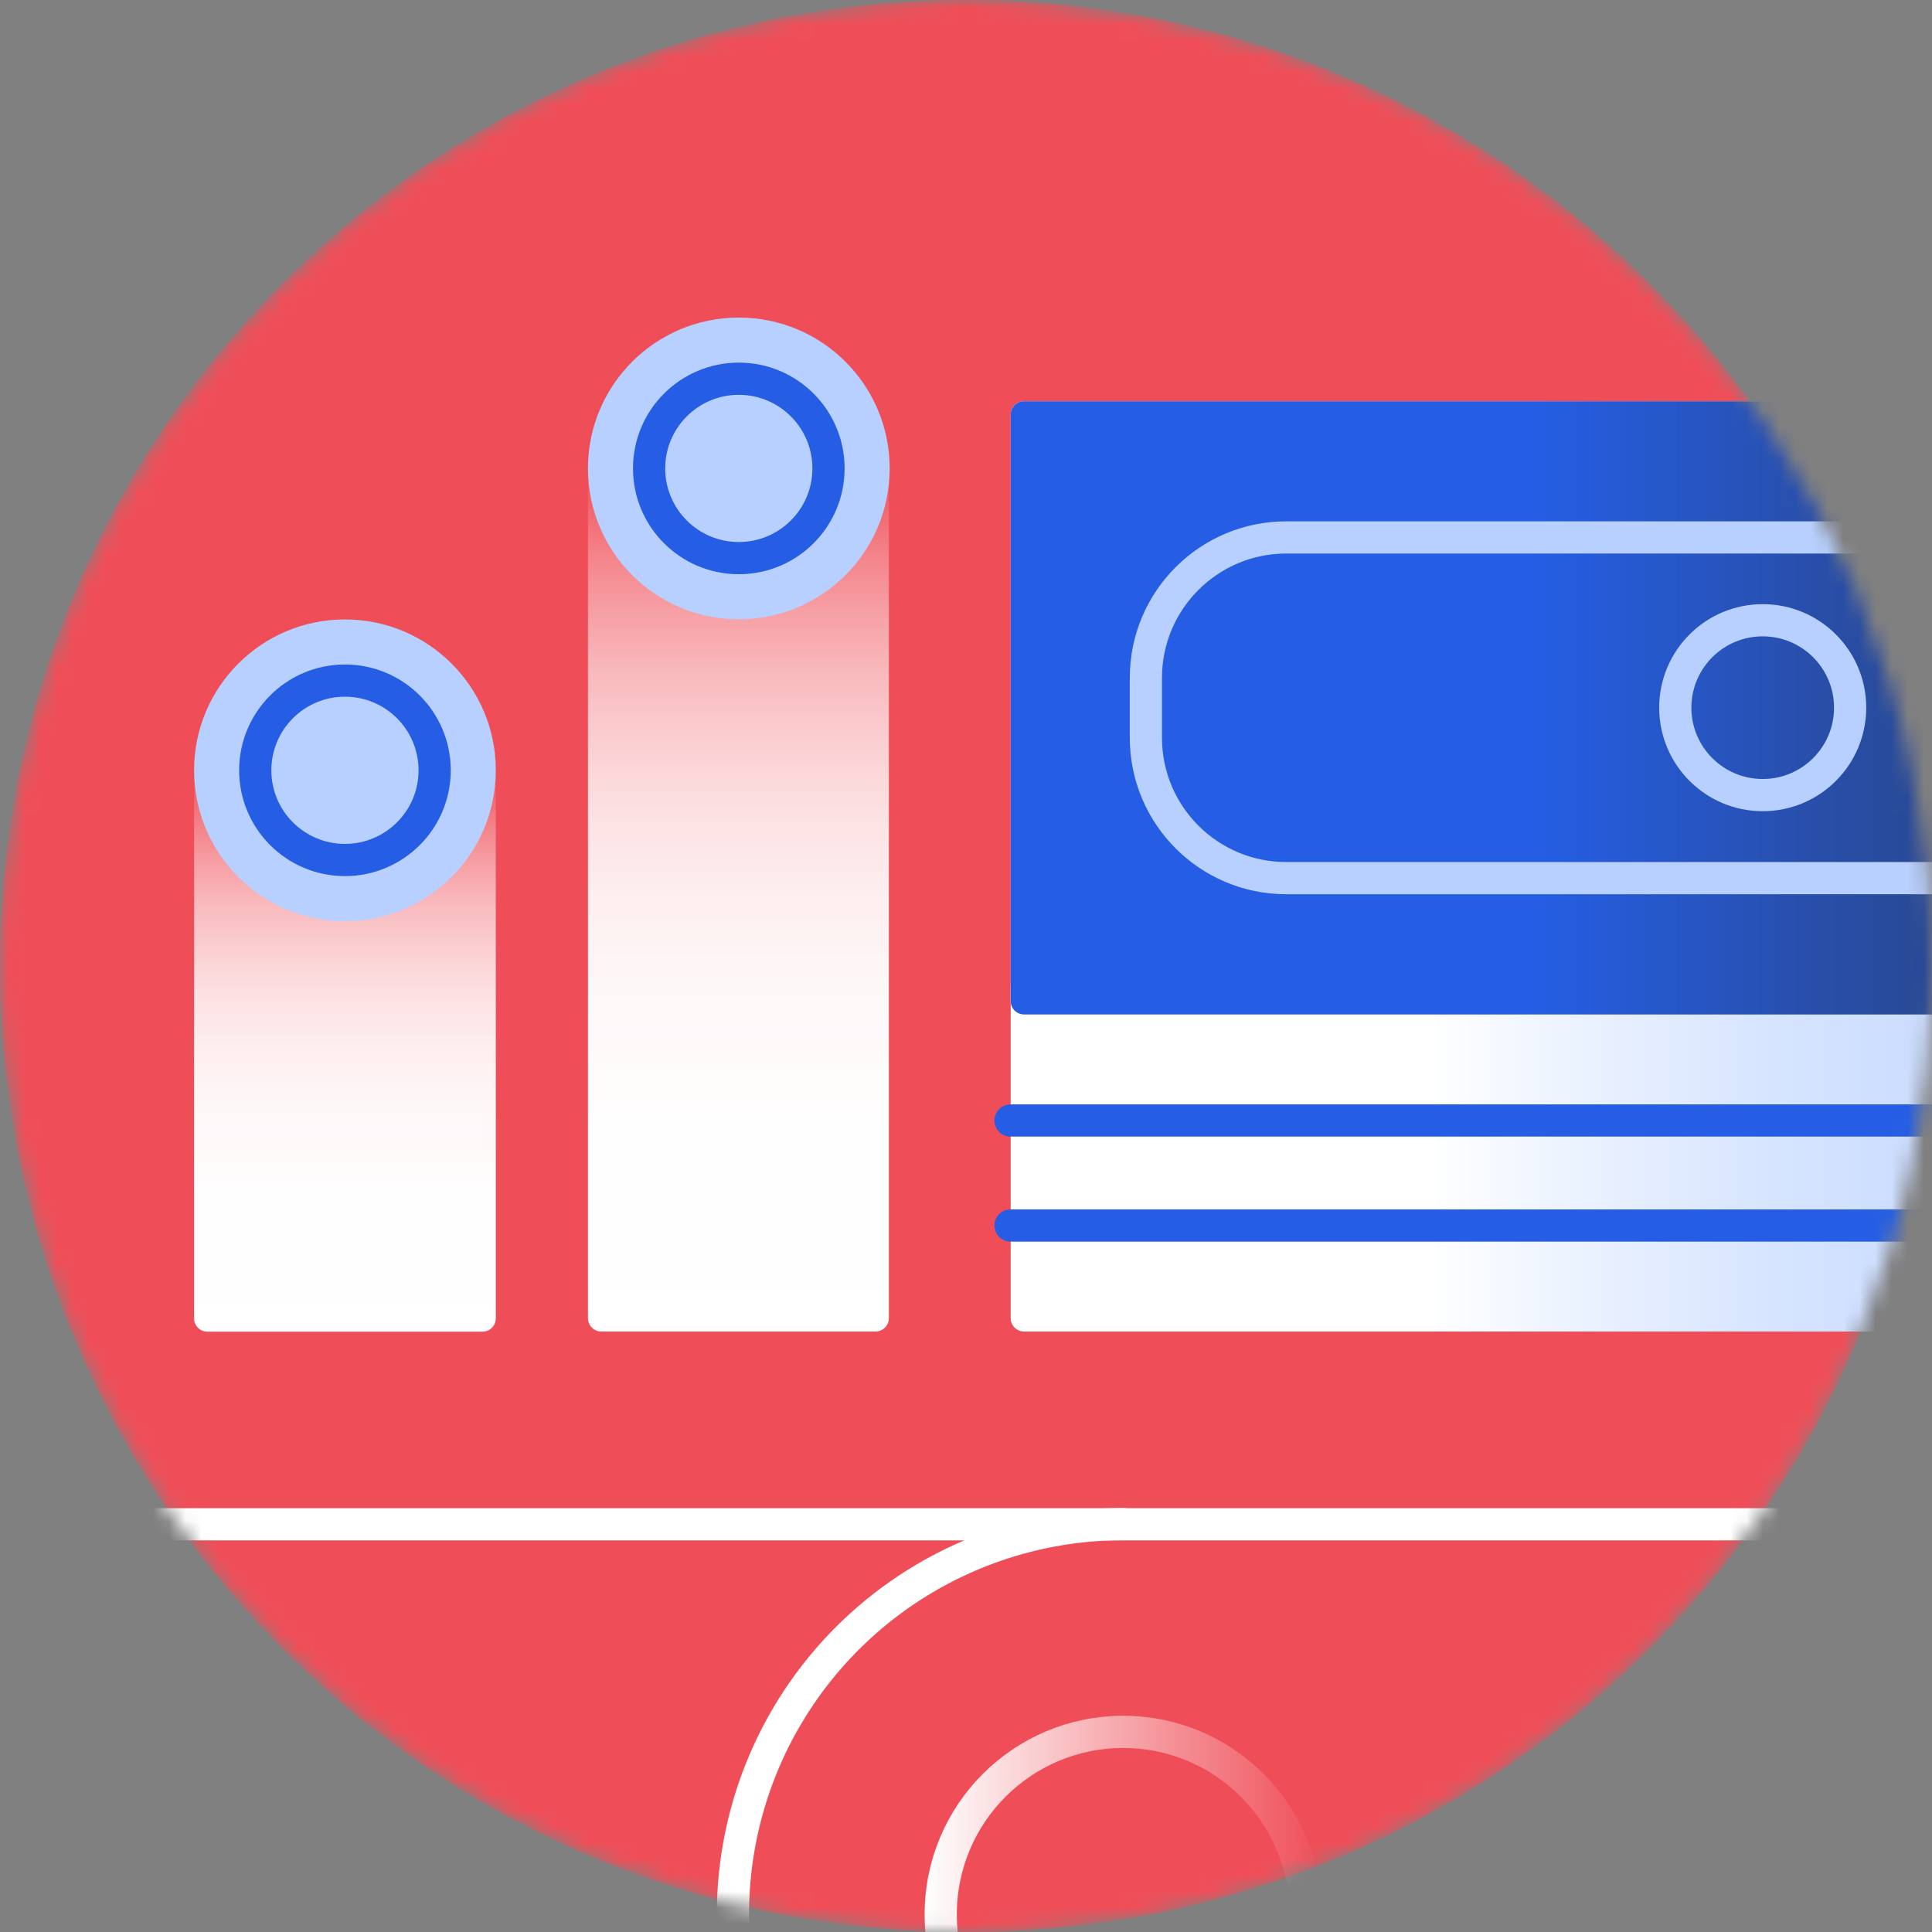 <svg width="120" height="120" viewBox="0 0 120 120" fill="none" xmlns="http://www.w3.org/2000/svg">
<rect x="0" y="0" width="120" height="120" fill="#808080" stroke="none"/>
<g clip-path="url(#clip0_2135_4162)">
<mask id="mask0_2135_4162" style="mask-type:alpha" maskUnits="userSpaceOnUse" x="0" y="0" width="120" height="120">
<path d="M60 120C93.137 120 120 93.137 120 60C120 26.863 93.137 0 60 0C26.863 0 0 26.863 0 60C0 93.137 26.863 120 60 120Z" fill="#EF6069"/>
</mask>
<g mask="url(#mask0_2135_4162)">
<path d="M60 120C93.137 120 120 93.137 120 60C120 26.863 93.137 0 60 0C26.863 0 0 26.863 0 60C0 93.137 26.863 120 60 120Z" fill="#EF4E58"/>
<path d="M12.045 47.846H30.795V81.882C30.795 82.103 30.708 82.314 30.552 82.47C30.396 82.626 30.185 82.713 29.965 82.713H12.885C12.665 82.713 12.454 82.626 12.298 82.47C12.142 82.314 12.055 82.103 12.055 81.882V47.846H12.045Z" fill="url(#paint0_linear_2135_4162)"/>
<path d="M36.468 29.096H55.209V81.873C55.209 82.093 55.121 82.305 54.965 82.46C54.809 82.616 54.598 82.704 54.378 82.704H37.349C37.129 82.704 36.918 82.616 36.762 82.46C36.606 82.305 36.519 82.093 36.519 81.873V29.096H36.468Z" fill="url(#paint1_linear_2135_4162)"/>
<path d="M21.425 57.215C26.6 57.215 30.795 53.02 30.795 47.845C30.795 42.67 26.6 38.475 21.425 38.475C16.25 38.475 12.055 42.67 12.055 47.845C12.055 53.02 16.25 57.215 21.425 57.215Z" fill="#B8D0FF"/>
<path d="M45.889 38.465C51.064 38.465 55.259 34.27 55.259 29.095C55.259 23.92 51.064 19.725 45.889 19.725C40.714 19.725 36.519 23.92 36.519 29.095C36.519 34.27 40.714 38.465 45.889 38.465Z" fill="#B8D0FF"/>
<path d="M63.606 63.01L155.374 63.01C155.833 63.01 156.205 62.638 156.205 62.179V25.752C156.205 25.293 155.833 24.921 155.374 24.921L63.606 24.921C63.148 24.921 62.776 25.293 62.776 25.752V62.179C62.776 62.638 63.148 63.01 63.606 63.01Z" fill="white"/>
<path d="M63.606 82.703L155.374 82.703C155.833 82.703 156.205 82.331 156.205 81.873V61.268C156.205 60.809 155.833 60.437 155.374 60.437L63.606 60.437C63.148 60.437 62.776 60.809 62.776 61.268V81.873C62.776 82.331 63.148 82.703 63.606 82.703Z" fill="url(#paint2_linear_2135_4162)"/>
<path d="M156.194 69.596H62.765" stroke="#255EE4" stroke-width="2" stroke-linecap="round" stroke-linejoin="round"/>
<path d="M156.195 76.119H62.766" stroke="#255EE4" stroke-width="2" stroke-linecap="round" stroke-linejoin="round"/>
<path d="M63.606 63.01L155.374 63.01C155.833 63.01 156.205 62.638 156.205 62.179V25.752C156.205 25.293 155.833 24.921 155.374 24.921L63.606 24.921C63.148 24.921 62.776 25.293 62.776 25.752V62.179C62.776 62.638 63.148 63.01 63.606 63.01Z" fill="url(#paint3_linear_2135_4162)"/>
<path d="M79.895 54.543L139.075 54.543C143.892 54.543 147.797 50.638 147.797 45.821V42.103C147.797 37.286 143.892 33.381 139.075 33.381L79.895 33.381C75.078 33.381 71.173 37.286 71.173 42.103V45.821C71.173 50.638 75.078 54.543 79.895 54.543Z" stroke="#B8D0FF" stroke-width="2" stroke-linecap="round" stroke-linejoin="round"/>
<path d="M109.485 49.385C112.484 49.385 114.915 46.954 114.915 43.955C114.915 40.956 112.484 38.525 109.485 38.525C106.486 38.525 104.055 40.956 104.055 43.955C104.055 46.954 106.486 49.385 109.485 49.385Z" stroke="#B8D0FF" stroke-width="2" stroke-linecap="round" stroke-linejoin="round"/>
<path d="M133.807 94.676H0" stroke="white" stroke-width="2" stroke-linecap="round" stroke-linejoin="round"/>
<path d="M94.006 118.907C94.006 123.702 92.584 128.389 89.92 132.376C87.256 136.362 83.47 139.469 79.04 141.304C74.609 143.138 69.735 143.618 65.032 142.682C60.33 141.745 56.01 139.436 52.621 136.045C49.231 132.653 46.923 128.333 45.989 123.63C45.054 118.927 45.536 114.053 47.372 109.623C49.209 105.194 52.317 101.409 56.305 98.746C60.293 96.084 64.981 94.664 69.775 94.666" stroke="white" stroke-width="2" stroke-linecap="round" stroke-linejoin="round"/>
<path d="M69.765 130.241C76.026 130.241 81.101 125.166 81.101 118.906C81.101 112.645 76.026 107.57 69.765 107.57C63.505 107.57 58.43 112.645 58.43 118.906C58.43 125.166 63.505 130.241 69.765 130.241Z" stroke="url(#paint4_linear_2135_4162)" stroke-width="2" stroke-linecap="round" stroke-linejoin="round"/>
<path d="M21.425 53.416C24.502 53.416 26.997 50.922 26.997 47.845C26.997 44.768 24.502 42.273 21.425 42.273C18.348 42.273 15.854 44.768 15.854 47.845C15.854 50.922 18.348 53.416 21.425 53.416Z" stroke="#255EE4" stroke-width="2" stroke-linecap="round" stroke-linejoin="round"/>
<path d="M45.889 34.666C48.966 34.666 51.46 32.172 51.46 29.095C51.46 26.018 48.966 23.523 45.889 23.523C42.812 23.523 40.317 26.018 40.317 29.095C40.317 32.172 42.812 34.666 45.889 34.666Z" stroke="#255EE4" stroke-width="2" stroke-linecap="round" stroke-linejoin="round"/>
</g>
</g>
<defs>
<linearGradient id="paint0_linear_2135_4162" x1="21.425" y1="82.713" x2="21.425" y2="47.846" gradientUnits="userSpaceOnUse">
<stop stop-color="white"/>
<stop offset="0.25" stop-color="white" stop-opacity="0.99"/>
<stop offset="0.39" stop-color="white" stop-opacity="0.96"/>
<stop offset="0.5" stop-color="white" stop-opacity="0.91"/>
<stop offset="0.6" stop-color="white" stop-opacity="0.83"/>
<stop offset="0.68" stop-color="white" stop-opacity="0.73"/>
<stop offset="0.76" stop-color="white" stop-opacity="0.61"/>
<stop offset="0.83" stop-color="white" stop-opacity="0.47"/>
<stop offset="0.9" stop-color="white" stop-opacity="0.3"/>
<stop offset="0.96" stop-color="white" stop-opacity="0.12"/>
<stop offset="1" stop-color="white" stop-opacity="0"/>
</linearGradient>
<linearGradient id="paint1_linear_2135_4162" x1="45.843" y1="82.704" x2="45.843" y2="29.096" gradientUnits="userSpaceOnUse">
<stop stop-color="white"/>
<stop offset="0.25" stop-color="white" stop-opacity="0.99"/>
<stop offset="0.39" stop-color="white" stop-opacity="0.96"/>
<stop offset="0.5" stop-color="white" stop-opacity="0.91"/>
<stop offset="0.6" stop-color="white" stop-opacity="0.83"/>
<stop offset="0.68" stop-color="white" stop-opacity="0.73"/>
<stop offset="0.76" stop-color="white" stop-opacity="0.61"/>
<stop offset="0.83" stop-color="white" stop-opacity="0.47"/>
<stop offset="0.9" stop-color="white" stop-opacity="0.3"/>
<stop offset="0.96" stop-color="white" stop-opacity="0.12"/>
<stop offset="1" stop-color="white" stop-opacity="0"/>
</linearGradient>
<linearGradient id="paint2_linear_2135_4162" x1="62.766" y1="71.57" x2="156.205" y2="71.57" gradientUnits="userSpaceOnUse">
<stop offset="0.28" stop-color="white"/>
<stop offset="0.35" stop-color="#F0F5FF"/>
<stop offset="0.5" stop-color="#D7E5FF"/>
<stop offset="0.65" stop-color="#C6D9FF"/>
<stop offset="0.81" stop-color="#BBD2FF"/>
<stop offset="1" stop-color="#B8D0FF"/>
</linearGradient>
<linearGradient id="paint3_linear_2135_4162" x1="62.766" y1="43.955" x2="156.205" y2="43.955" gradientUnits="userSpaceOnUse">
<stop offset="0.35" stop-color="#255EE4"/>
<stop offset="0.54" stop-color="#284EA8"/>
<stop offset="0.75" stop-color="#2A3F6F"/>
<stop offset="0.9" stop-color="#2B364B"/>
<stop offset="0.99" stop-color="#2C323D"/>
</linearGradient>
<linearGradient id="paint4_linear_2135_4162" x1="57.417" y1="118.906" x2="82.124" y2="118.906" gradientUnits="userSpaceOnUse">
<stop stop-color="white"/>
<stop offset="1" stop-color="white" stop-opacity="0"/>
</linearGradient>
<clipPath id="clip0_2135_4162">
<rect width="120" height="120" fill="white"/>
</clipPath>
</defs>
</svg>
